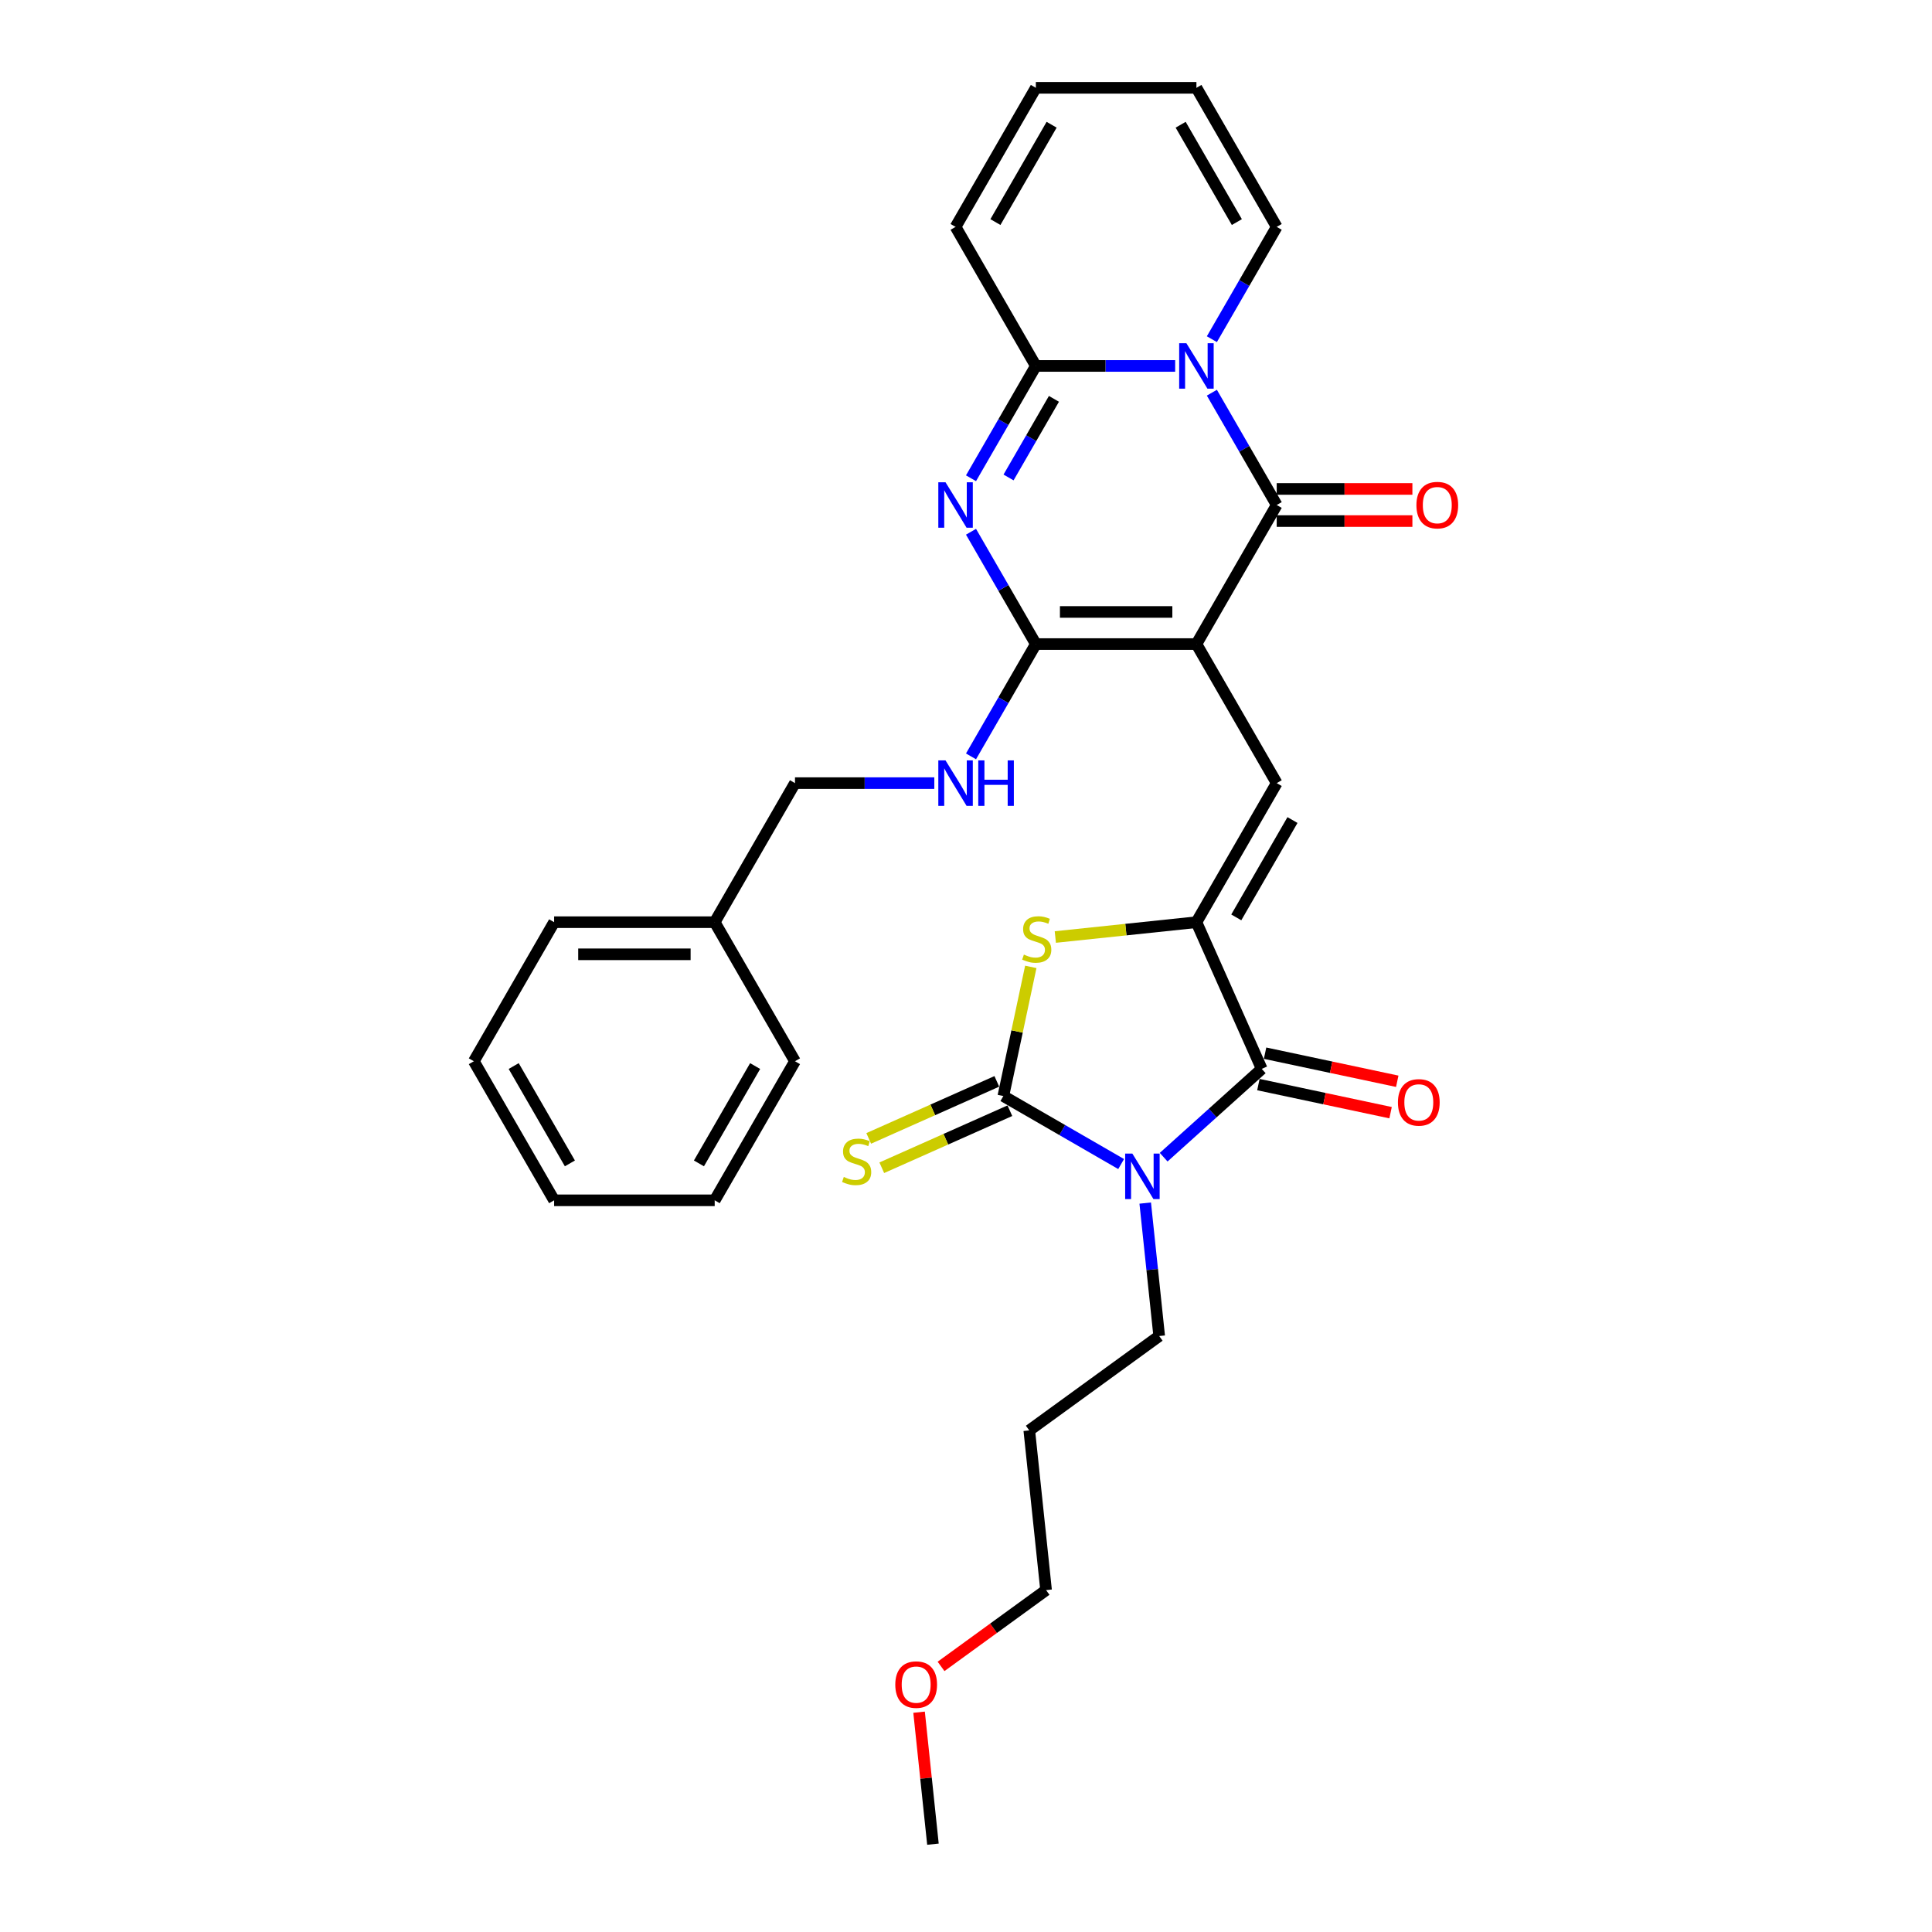 <?xml version='1.0' encoding='iso-8859-1'?>
<svg version='1.1' baseProfile='full'
              xmlns='http://www.w3.org/2000/svg'
                      xmlns:rdkit='http://www.rdkit.org/xml'
                      xmlns:xlink='http://www.w3.org/1999/xlink'
                  xml:space='preserve'
width='1000px' height='1000px' viewBox='0 0 1000 1000'>
<!-- END OF HEADER -->
<rect style='opacity:1.0;fill:#FFFFFF;stroke:none' width='1000' height='1000' x='0' y='0'> </rect>
<path class='bond-2' d='M 619.268,333.368 L 660.824,261.389' style='fill:none;fill-rule:evenodd;stroke:#000000;stroke-width:6px;stroke-linecap:butt;stroke-linejoin:miter;stroke-opacity:1' />
<path class='bond-3' d='M 619.268,333.368 L 536.154,333.368' style='fill:none;fill-rule:evenodd;stroke:#000000;stroke-width:6px;stroke-linecap:butt;stroke-linejoin:miter;stroke-opacity:1' />
<path class='bond-3' d='M 606.801,316.745 L 548.621,316.745' style='fill:none;fill-rule:evenodd;stroke:#000000;stroke-width:6px;stroke-linecap:butt;stroke-linejoin:miter;stroke-opacity:1' />
<path class='bond-9' d='M 619.268,333.368 L 660.824,405.346' style='fill:none;fill-rule:evenodd;stroke:#000000;stroke-width:6px;stroke-linecap:butt;stroke-linejoin:miter;stroke-opacity:1' />
<path class='bond-0' d='M 602.312,598.957 L 627.692,576.105' style='fill:none;fill-rule:evenodd;stroke:#0000FF;stroke-width:6px;stroke-linecap:butt;stroke-linejoin:miter;stroke-opacity:1' />
<path class='bond-0' d='M 627.692,576.105 L 653.073,553.252' style='fill:none;fill-rule:evenodd;stroke:#000000;stroke-width:6px;stroke-linecap:butt;stroke-linejoin:miter;stroke-opacity:1' />
<path class='bond-19' d='M 592.763,622.712 L 596.379,657.118' style='fill:none;fill-rule:evenodd;stroke:#0000FF;stroke-width:6px;stroke-linecap:butt;stroke-linejoin:miter;stroke-opacity:1' />
<path class='bond-19' d='M 596.379,657.118 L 599.995,691.524' style='fill:none;fill-rule:evenodd;stroke:#000000;stroke-width:6px;stroke-linecap:butt;stroke-linejoin:miter;stroke-opacity:1' />
<path class='bond-32' d='M 580.303,602.512 L 549.816,584.911' style='fill:none;fill-rule:evenodd;stroke:#0000FF;stroke-width:6px;stroke-linecap:butt;stroke-linejoin:miter;stroke-opacity:1' />
<path class='bond-32' d='M 549.816,584.911 L 519.329,567.309' style='fill:none;fill-rule:evenodd;stroke:#000000;stroke-width:6px;stroke-linecap:butt;stroke-linejoin:miter;stroke-opacity:1' />
<path class='bond-1' d='M 627.262,203.258 L 644.043,232.324' style='fill:none;fill-rule:evenodd;stroke:#0000FF;stroke-width:6px;stroke-linecap:butt;stroke-linejoin:miter;stroke-opacity:1' />
<path class='bond-1' d='M 644.043,232.324 L 660.824,261.389' style='fill:none;fill-rule:evenodd;stroke:#000000;stroke-width:6px;stroke-linecap:butt;stroke-linejoin:miter;stroke-opacity:1' />
<path class='bond-13' d='M 627.262,175.564 L 644.043,146.499' style='fill:none;fill-rule:evenodd;stroke:#0000FF;stroke-width:6px;stroke-linecap:butt;stroke-linejoin:miter;stroke-opacity:1' />
<path class='bond-13' d='M 644.043,146.499 L 660.824,117.433' style='fill:none;fill-rule:evenodd;stroke:#000000;stroke-width:6px;stroke-linecap:butt;stroke-linejoin:miter;stroke-opacity:1' />
<path class='bond-31' d='M 608.263,189.411 L 572.209,189.411' style='fill:none;fill-rule:evenodd;stroke:#0000FF;stroke-width:6px;stroke-linecap:butt;stroke-linejoin:miter;stroke-opacity:1' />
<path class='bond-31' d='M 572.209,189.411 L 536.154,189.411' style='fill:none;fill-rule:evenodd;stroke:#000000;stroke-width:6px;stroke-linecap:butt;stroke-linejoin:miter;stroke-opacity:1' />
<path class='bond-14' d='M 660.824,269.701 L 695.94,269.701' style='fill:none;fill-rule:evenodd;stroke:#000000;stroke-width:6px;stroke-linecap:butt;stroke-linejoin:miter;stroke-opacity:1' />
<path class='bond-14' d='M 695.94,269.701 L 731.055,269.701' style='fill:none;fill-rule:evenodd;stroke:#FF0000;stroke-width:6px;stroke-linecap:butt;stroke-linejoin:miter;stroke-opacity:1' />
<path class='bond-14' d='M 660.824,253.078 L 695.94,253.078' style='fill:none;fill-rule:evenodd;stroke:#000000;stroke-width:6px;stroke-linecap:butt;stroke-linejoin:miter;stroke-opacity:1' />
<path class='bond-14' d='M 695.94,253.078 L 731.055,253.078' style='fill:none;fill-rule:evenodd;stroke:#FF0000;stroke-width:6px;stroke-linecap:butt;stroke-linejoin:miter;stroke-opacity:1' />
<path class='bond-5' d='M 536.154,333.368 L 519.373,304.302' style='fill:none;fill-rule:evenodd;stroke:#000000;stroke-width:6px;stroke-linecap:butt;stroke-linejoin:miter;stroke-opacity:1' />
<path class='bond-5' d='M 519.373,304.302 L 502.592,275.236' style='fill:none;fill-rule:evenodd;stroke:#0000FF;stroke-width:6px;stroke-linecap:butt;stroke-linejoin:miter;stroke-opacity:1' />
<path class='bond-11' d='M 536.154,333.368 L 519.373,362.433' style='fill:none;fill-rule:evenodd;stroke:#000000;stroke-width:6px;stroke-linecap:butt;stroke-linejoin:miter;stroke-opacity:1' />
<path class='bond-11' d='M 519.373,362.433 L 502.592,391.499' style='fill:none;fill-rule:evenodd;stroke:#0000FF;stroke-width:6px;stroke-linecap:butt;stroke-linejoin:miter;stroke-opacity:1' />
<path class='bond-4' d='M 519.329,567.309 L 526.434,533.883' style='fill:none;fill-rule:evenodd;stroke:#000000;stroke-width:6px;stroke-linecap:butt;stroke-linejoin:miter;stroke-opacity:1' />
<path class='bond-4' d='M 526.434,533.883 L 533.539,500.457' style='fill:none;fill-rule:evenodd;stroke:#CCCC00;stroke-width:6px;stroke-linecap:butt;stroke-linejoin:miter;stroke-opacity:1' />
<path class='bond-12' d='M 515.949,559.716 L 482.797,574.476' style='fill:none;fill-rule:evenodd;stroke:#000000;stroke-width:6px;stroke-linecap:butt;stroke-linejoin:miter;stroke-opacity:1' />
<path class='bond-12' d='M 482.797,574.476 L 449.646,589.236' style='fill:none;fill-rule:evenodd;stroke:#CCCC00;stroke-width:6px;stroke-linecap:butt;stroke-linejoin:miter;stroke-opacity:1' />
<path class='bond-12' d='M 522.71,574.902 L 489.558,589.662' style='fill:none;fill-rule:evenodd;stroke:#000000;stroke-width:6px;stroke-linecap:butt;stroke-linejoin:miter;stroke-opacity:1' />
<path class='bond-12' d='M 489.558,589.662 L 456.407,604.422' style='fill:none;fill-rule:evenodd;stroke:#CCCC00;stroke-width:6px;stroke-linecap:butt;stroke-linejoin:miter;stroke-opacity:1' />
<path class='bond-8' d='M 502.592,247.543 L 519.373,218.477' style='fill:none;fill-rule:evenodd;stroke:#0000FF;stroke-width:6px;stroke-linecap:butt;stroke-linejoin:miter;stroke-opacity:1' />
<path class='bond-8' d='M 519.373,218.477 L 536.154,189.411' style='fill:none;fill-rule:evenodd;stroke:#000000;stroke-width:6px;stroke-linecap:butt;stroke-linejoin:miter;stroke-opacity:1' />
<path class='bond-8' d='M 522.022,247.134 L 533.769,226.788' style='fill:none;fill-rule:evenodd;stroke:#0000FF;stroke-width:6px;stroke-linecap:butt;stroke-linejoin:miter;stroke-opacity:1' />
<path class='bond-8' d='M 533.769,226.788 L 545.516,206.442' style='fill:none;fill-rule:evenodd;stroke:#000000;stroke-width:6px;stroke-linecap:butt;stroke-linejoin:miter;stroke-opacity:1' />
<path class='bond-6' d='M 619.268,477.324 L 660.824,405.346' style='fill:none;fill-rule:evenodd;stroke:#000000;stroke-width:6px;stroke-linecap:butt;stroke-linejoin:miter;stroke-opacity:1' />
<path class='bond-6' d='M 639.897,474.839 L 668.986,424.454' style='fill:none;fill-rule:evenodd;stroke:#000000;stroke-width:6px;stroke-linecap:butt;stroke-linejoin:miter;stroke-opacity:1' />
<path class='bond-7' d='M 619.268,477.324 L 653.073,553.252' style='fill:none;fill-rule:evenodd;stroke:#000000;stroke-width:6px;stroke-linecap:butt;stroke-linejoin:miter;stroke-opacity:1' />
<path class='bond-10' d='M 619.268,477.324 L 582.751,481.162' style='fill:none;fill-rule:evenodd;stroke:#000000;stroke-width:6px;stroke-linecap:butt;stroke-linejoin:miter;stroke-opacity:1' />
<path class='bond-10' d='M 582.751,481.162 L 546.234,485' style='fill:none;fill-rule:evenodd;stroke:#CCCC00;stroke-width:6px;stroke-linecap:butt;stroke-linejoin:miter;stroke-opacity:1' />
<path class='bond-16' d='M 651.345,561.382 L 685.552,568.653' style='fill:none;fill-rule:evenodd;stroke:#000000;stroke-width:6px;stroke-linecap:butt;stroke-linejoin:miter;stroke-opacity:1' />
<path class='bond-16' d='M 685.552,568.653 L 719.759,575.924' style='fill:none;fill-rule:evenodd;stroke:#FF0000;stroke-width:6px;stroke-linecap:butt;stroke-linejoin:miter;stroke-opacity:1' />
<path class='bond-16' d='M 654.801,545.122 L 689.008,552.393' style='fill:none;fill-rule:evenodd;stroke:#000000;stroke-width:6px;stroke-linecap:butt;stroke-linejoin:miter;stroke-opacity:1' />
<path class='bond-16' d='M 689.008,552.393 L 723.215,559.664' style='fill:none;fill-rule:evenodd;stroke:#FF0000;stroke-width:6px;stroke-linecap:butt;stroke-linejoin:miter;stroke-opacity:1' />
<path class='bond-15' d='M 536.154,189.411 L 494.598,117.433' style='fill:none;fill-rule:evenodd;stroke:#000000;stroke-width:6px;stroke-linecap:butt;stroke-linejoin:miter;stroke-opacity:1' />
<path class='bond-20' d='M 483.593,405.346 L 447.539,405.346' style='fill:none;fill-rule:evenodd;stroke:#0000FF;stroke-width:6px;stroke-linecap:butt;stroke-linejoin:miter;stroke-opacity:1' />
<path class='bond-20' d='M 447.539,405.346 L 411.484,405.346' style='fill:none;fill-rule:evenodd;stroke:#000000;stroke-width:6px;stroke-linecap:butt;stroke-linejoin:miter;stroke-opacity:1' />
<path class='bond-17' d='M 660.824,117.433 L 619.268,45.455' style='fill:none;fill-rule:evenodd;stroke:#000000;stroke-width:6px;stroke-linecap:butt;stroke-linejoin:miter;stroke-opacity:1' />
<path class='bond-17' d='M 640.195,114.947 L 611.106,64.563' style='fill:none;fill-rule:evenodd;stroke:#000000;stroke-width:6px;stroke-linecap:butt;stroke-linejoin:miter;stroke-opacity:1' />
<path class='bond-18' d='M 494.598,117.433 L 536.154,45.455' style='fill:none;fill-rule:evenodd;stroke:#000000;stroke-width:6px;stroke-linecap:butt;stroke-linejoin:miter;stroke-opacity:1' />
<path class='bond-18' d='M 515.227,114.947 L 544.316,64.563' style='fill:none;fill-rule:evenodd;stroke:#000000;stroke-width:6px;stroke-linecap:butt;stroke-linejoin:miter;stroke-opacity:1' />
<path class='bond-33' d='M 619.268,45.455 L 536.154,45.455' style='fill:none;fill-rule:evenodd;stroke:#000000;stroke-width:6px;stroke-linecap:butt;stroke-linejoin:miter;stroke-opacity:1' />
<path class='bond-22' d='M 599.995,691.524 L 532.755,740.377' style='fill:none;fill-rule:evenodd;stroke:#000000;stroke-width:6px;stroke-linecap:butt;stroke-linejoin:miter;stroke-opacity:1' />
<path class='bond-21' d='M 411.484,405.346 L 369.928,477.324' style='fill:none;fill-rule:evenodd;stroke:#000000;stroke-width:6px;stroke-linecap:butt;stroke-linejoin:miter;stroke-opacity:1' />
<path class='bond-25' d='M 369.928,477.324 L 286.814,477.324' style='fill:none;fill-rule:evenodd;stroke:#000000;stroke-width:6px;stroke-linecap:butt;stroke-linejoin:miter;stroke-opacity:1' />
<path class='bond-25' d='M 357.461,493.947 L 299.281,493.947' style='fill:none;fill-rule:evenodd;stroke:#000000;stroke-width:6px;stroke-linecap:butt;stroke-linejoin:miter;stroke-opacity:1' />
<path class='bond-26' d='M 369.928,477.324 L 411.484,549.302' style='fill:none;fill-rule:evenodd;stroke:#000000;stroke-width:6px;stroke-linecap:butt;stroke-linejoin:miter;stroke-opacity:1' />
<path class='bond-24' d='M 532.755,740.377 L 541.443,823.035' style='fill:none;fill-rule:evenodd;stroke:#000000;stroke-width:6px;stroke-linecap:butt;stroke-linejoin:miter;stroke-opacity:1' />
<path class='bond-23' d='M 487.085,862.528 L 514.264,842.781' style='fill:none;fill-rule:evenodd;stroke:#FF0000;stroke-width:6px;stroke-linecap:butt;stroke-linejoin:miter;stroke-opacity:1' />
<path class='bond-23' d='M 514.264,842.781 L 541.443,823.035' style='fill:none;fill-rule:evenodd;stroke:#000000;stroke-width:6px;stroke-linecap:butt;stroke-linejoin:miter;stroke-opacity:1' />
<path class='bond-27' d='M 475.711,886.233 L 479.301,920.389' style='fill:none;fill-rule:evenodd;stroke:#FF0000;stroke-width:6px;stroke-linecap:butt;stroke-linejoin:miter;stroke-opacity:1' />
<path class='bond-27' d='M 479.301,920.389 L 482.891,954.545' style='fill:none;fill-rule:evenodd;stroke:#000000;stroke-width:6px;stroke-linecap:butt;stroke-linejoin:miter;stroke-opacity:1' />
<path class='bond-28' d='M 286.814,477.324 L 245.258,549.302' style='fill:none;fill-rule:evenodd;stroke:#000000;stroke-width:6px;stroke-linecap:butt;stroke-linejoin:miter;stroke-opacity:1' />
<path class='bond-29' d='M 411.484,549.302 L 369.928,621.281' style='fill:none;fill-rule:evenodd;stroke:#000000;stroke-width:6px;stroke-linecap:butt;stroke-linejoin:miter;stroke-opacity:1' />
<path class='bond-29' d='M 390.855,551.788 L 361.765,602.173' style='fill:none;fill-rule:evenodd;stroke:#000000;stroke-width:6px;stroke-linecap:butt;stroke-linejoin:miter;stroke-opacity:1' />
<path class='bond-34' d='M 245.258,549.302 L 286.814,621.281' style='fill:none;fill-rule:evenodd;stroke:#000000;stroke-width:6px;stroke-linecap:butt;stroke-linejoin:miter;stroke-opacity:1' />
<path class='bond-34' d='M 265.887,551.788 L 294.976,602.173' style='fill:none;fill-rule:evenodd;stroke:#000000;stroke-width:6px;stroke-linecap:butt;stroke-linejoin:miter;stroke-opacity:1' />
<path class='bond-30' d='M 369.928,621.281 L 286.814,621.281' style='fill:none;fill-rule:evenodd;stroke:#000000;stroke-width:6px;stroke-linecap:butt;stroke-linejoin:miter;stroke-opacity:1' />
<path  class='atom-1' d='M 586.105 597.097
L 593.818 609.564
Q 594.582 610.794, 595.812 613.021
Q 597.042 615.249, 597.109 615.382
L 597.109 597.097
L 600.234 597.097
L 600.234 620.635
L 597.009 620.635
L 588.731 607.004
Q 587.767 605.408, 586.736 603.58
Q 585.739 601.751, 585.44 601.186
L 585.44 620.635
L 582.381 620.635
L 582.381 597.097
L 586.105 597.097
' fill='#0000FF'/>
<path  class='atom-2' d='M 614.065 177.642
L 621.778 190.109
Q 622.542 191.339, 623.772 193.567
Q 625.002 195.794, 625.069 195.927
L 625.069 177.642
L 628.194 177.642
L 628.194 201.18
L 624.969 201.18
L 616.691 187.549
Q 615.727 185.954, 614.696 184.125
Q 613.699 182.297, 613.4 181.731
L 613.4 201.18
L 610.341 201.18
L 610.341 177.642
L 614.065 177.642
' fill='#0000FF'/>
<path  class='atom-6' d='M 489.395 249.621
L 497.108 262.088
Q 497.872 263.318, 499.102 265.545
Q 500.332 267.772, 500.399 267.905
L 500.399 249.621
L 503.524 249.621
L 503.524 273.158
L 500.299 273.158
L 492.021 259.528
Q 491.057 257.932, 490.026 256.103
Q 489.029 254.275, 488.73 253.71
L 488.73 273.158
L 485.671 273.158
L 485.671 249.621
L 489.395 249.621
' fill='#0000FF'/>
<path  class='atom-11' d='M 529.961 494.091
Q 530.227 494.19, 531.324 494.656
Q 532.421 495.121, 533.618 495.42
Q 534.848 495.686, 536.044 495.686
Q 538.272 495.686, 539.568 494.622
Q 540.865 493.525, 540.865 491.63
Q 540.865 490.334, 540.2 489.536
Q 539.568 488.738, 538.571 488.306
Q 537.574 487.874, 535.911 487.375
Q 533.817 486.743, 532.554 486.145
Q 531.324 485.546, 530.426 484.283
Q 529.562 483.02, 529.562 480.892
Q 529.562 477.933, 531.556 476.105
Q 533.584 474.276, 537.574 474.276
Q 540.3 474.276, 543.392 475.573
L 542.627 478.133
Q 539.801 476.969, 537.673 476.969
Q 535.38 476.969, 534.116 477.933
Q 532.853 478.864, 532.886 480.493
Q 532.886 481.756, 533.518 482.521
Q 534.183 483.286, 535.114 483.718
Q 536.078 484.15, 537.673 484.649
Q 539.801 485.314, 541.064 485.979
Q 542.328 486.644, 543.225 488.007
Q 544.156 489.336, 544.156 491.63
Q 544.156 494.888, 541.962 496.65
Q 539.801 498.379, 536.177 498.379
Q 534.083 498.379, 532.487 497.914
Q 530.925 497.482, 529.063 496.717
L 529.961 494.091
' fill='#CCCC00'/>
<path  class='atom-12' d='M 489.395 393.577
L 497.108 406.044
Q 497.872 407.274, 499.102 409.502
Q 500.332 411.729, 500.399 411.862
L 500.399 393.577
L 503.524 393.577
L 503.524 417.115
L 500.299 417.115
L 492.021 403.484
Q 491.057 401.888, 490.026 400.06
Q 489.029 398.231, 488.73 397.666
L 488.73 417.115
L 485.671 417.115
L 485.671 393.577
L 489.395 393.577
' fill='#0000FF'/>
<path  class='atom-12' d='M 506.35 393.577
L 509.541 393.577
L 509.541 403.584
L 521.576 403.584
L 521.576 393.577
L 524.768 393.577
L 524.768 417.115
L 521.576 417.115
L 521.576 406.244
L 509.541 406.244
L 509.541 417.115
L 506.35 417.115
L 506.35 393.577
' fill='#0000FF'/>
<path  class='atom-13' d='M 436.752 609.193
Q 437.018 609.293, 438.116 609.758
Q 439.213 610.223, 440.409 610.523
Q 441.64 610.789, 442.836 610.789
Q 445.064 610.789, 446.36 609.725
Q 447.657 608.628, 447.657 606.733
Q 447.657 605.436, 446.992 604.638
Q 446.36 603.84, 445.363 603.408
Q 444.366 602.976, 442.703 602.477
Q 440.609 601.846, 439.346 601.247
Q 438.116 600.649, 437.218 599.386
Q 436.354 598.122, 436.354 595.994
Q 436.354 593.036, 438.348 591.207
Q 440.376 589.379, 444.366 589.379
Q 447.092 589.379, 450.184 590.675
L 449.419 593.235
Q 446.593 592.072, 444.465 592.072
Q 442.171 592.072, 440.908 593.036
Q 439.645 593.967, 439.678 595.596
Q 439.678 596.859, 440.31 597.624
Q 440.975 598.388, 441.906 598.82
Q 442.87 599.253, 444.465 599.751
Q 446.593 600.416, 447.856 601.081
Q 449.12 601.746, 450.017 603.109
Q 450.948 604.439, 450.948 606.733
Q 450.948 609.991, 448.754 611.753
Q 446.593 613.482, 442.969 613.482
Q 440.875 613.482, 439.279 613.016
Q 437.717 612.584, 435.855 611.819
L 436.752 609.193
' fill='#CCCC00'/>
<path  class='atom-15' d='M 733.133 261.456
Q 733.133 255.804, 735.926 252.646
Q 738.718 249.488, 743.938 249.488
Q 749.157 249.488, 751.95 252.646
Q 754.742 255.804, 754.742 261.456
Q 754.742 267.174, 751.917 270.432
Q 749.091 273.657, 743.938 273.657
Q 738.751 273.657, 735.926 270.432
Q 733.133 267.207, 733.133 261.456
M 743.938 270.997
Q 747.528 270.997, 749.456 268.604
Q 751.418 266.177, 751.418 261.456
Q 751.418 256.835, 749.456 254.508
Q 747.528 252.147, 743.938 252.147
Q 740.347 252.147, 738.386 254.474
Q 736.457 256.802, 736.457 261.456
Q 736.457 266.21, 738.386 268.604
Q 740.347 270.997, 743.938 270.997
' fill='#FF0000'/>
<path  class='atom-17' d='M 723.565 570.599
Q 723.565 564.947, 726.358 561.789
Q 729.151 558.63, 734.37 558.63
Q 739.59 558.63, 742.382 561.789
Q 745.175 564.947, 745.175 570.599
Q 745.175 576.317, 742.349 579.575
Q 739.523 582.8, 734.37 582.8
Q 729.184 582.8, 726.358 579.575
Q 723.565 576.35, 723.565 570.599
M 734.37 580.14
Q 737.961 580.14, 739.889 577.746
Q 741.85 575.32, 741.85 570.599
Q 741.85 565.978, 739.889 563.65
Q 737.961 561.29, 734.37 561.29
Q 730.78 561.29, 728.818 563.617
Q 726.89 565.944, 726.89 570.599
Q 726.89 575.353, 728.818 577.746
Q 730.78 580.14, 734.37 580.14
' fill='#FF0000'/>
<path  class='atom-24' d='M 463.398 871.954
Q 463.398 866.302, 466.191 863.144
Q 468.983 859.986, 474.203 859.986
Q 479.422 859.986, 482.215 863.144
Q 485.008 866.302, 485.008 871.954
Q 485.008 877.672, 482.182 880.93
Q 479.356 884.155, 474.203 884.155
Q 469.017 884.155, 466.191 880.93
Q 463.398 877.705, 463.398 871.954
M 474.203 881.495
Q 477.793 881.495, 479.722 879.102
Q 481.683 876.675, 481.683 871.954
Q 481.683 867.333, 479.722 865.006
Q 477.793 862.645, 474.203 862.645
Q 470.612 862.645, 468.651 864.972
Q 466.723 867.3, 466.723 871.954
Q 466.723 876.708, 468.651 879.102
Q 470.612 881.495, 474.203 881.495
' fill='#FF0000'/>
</svg>
